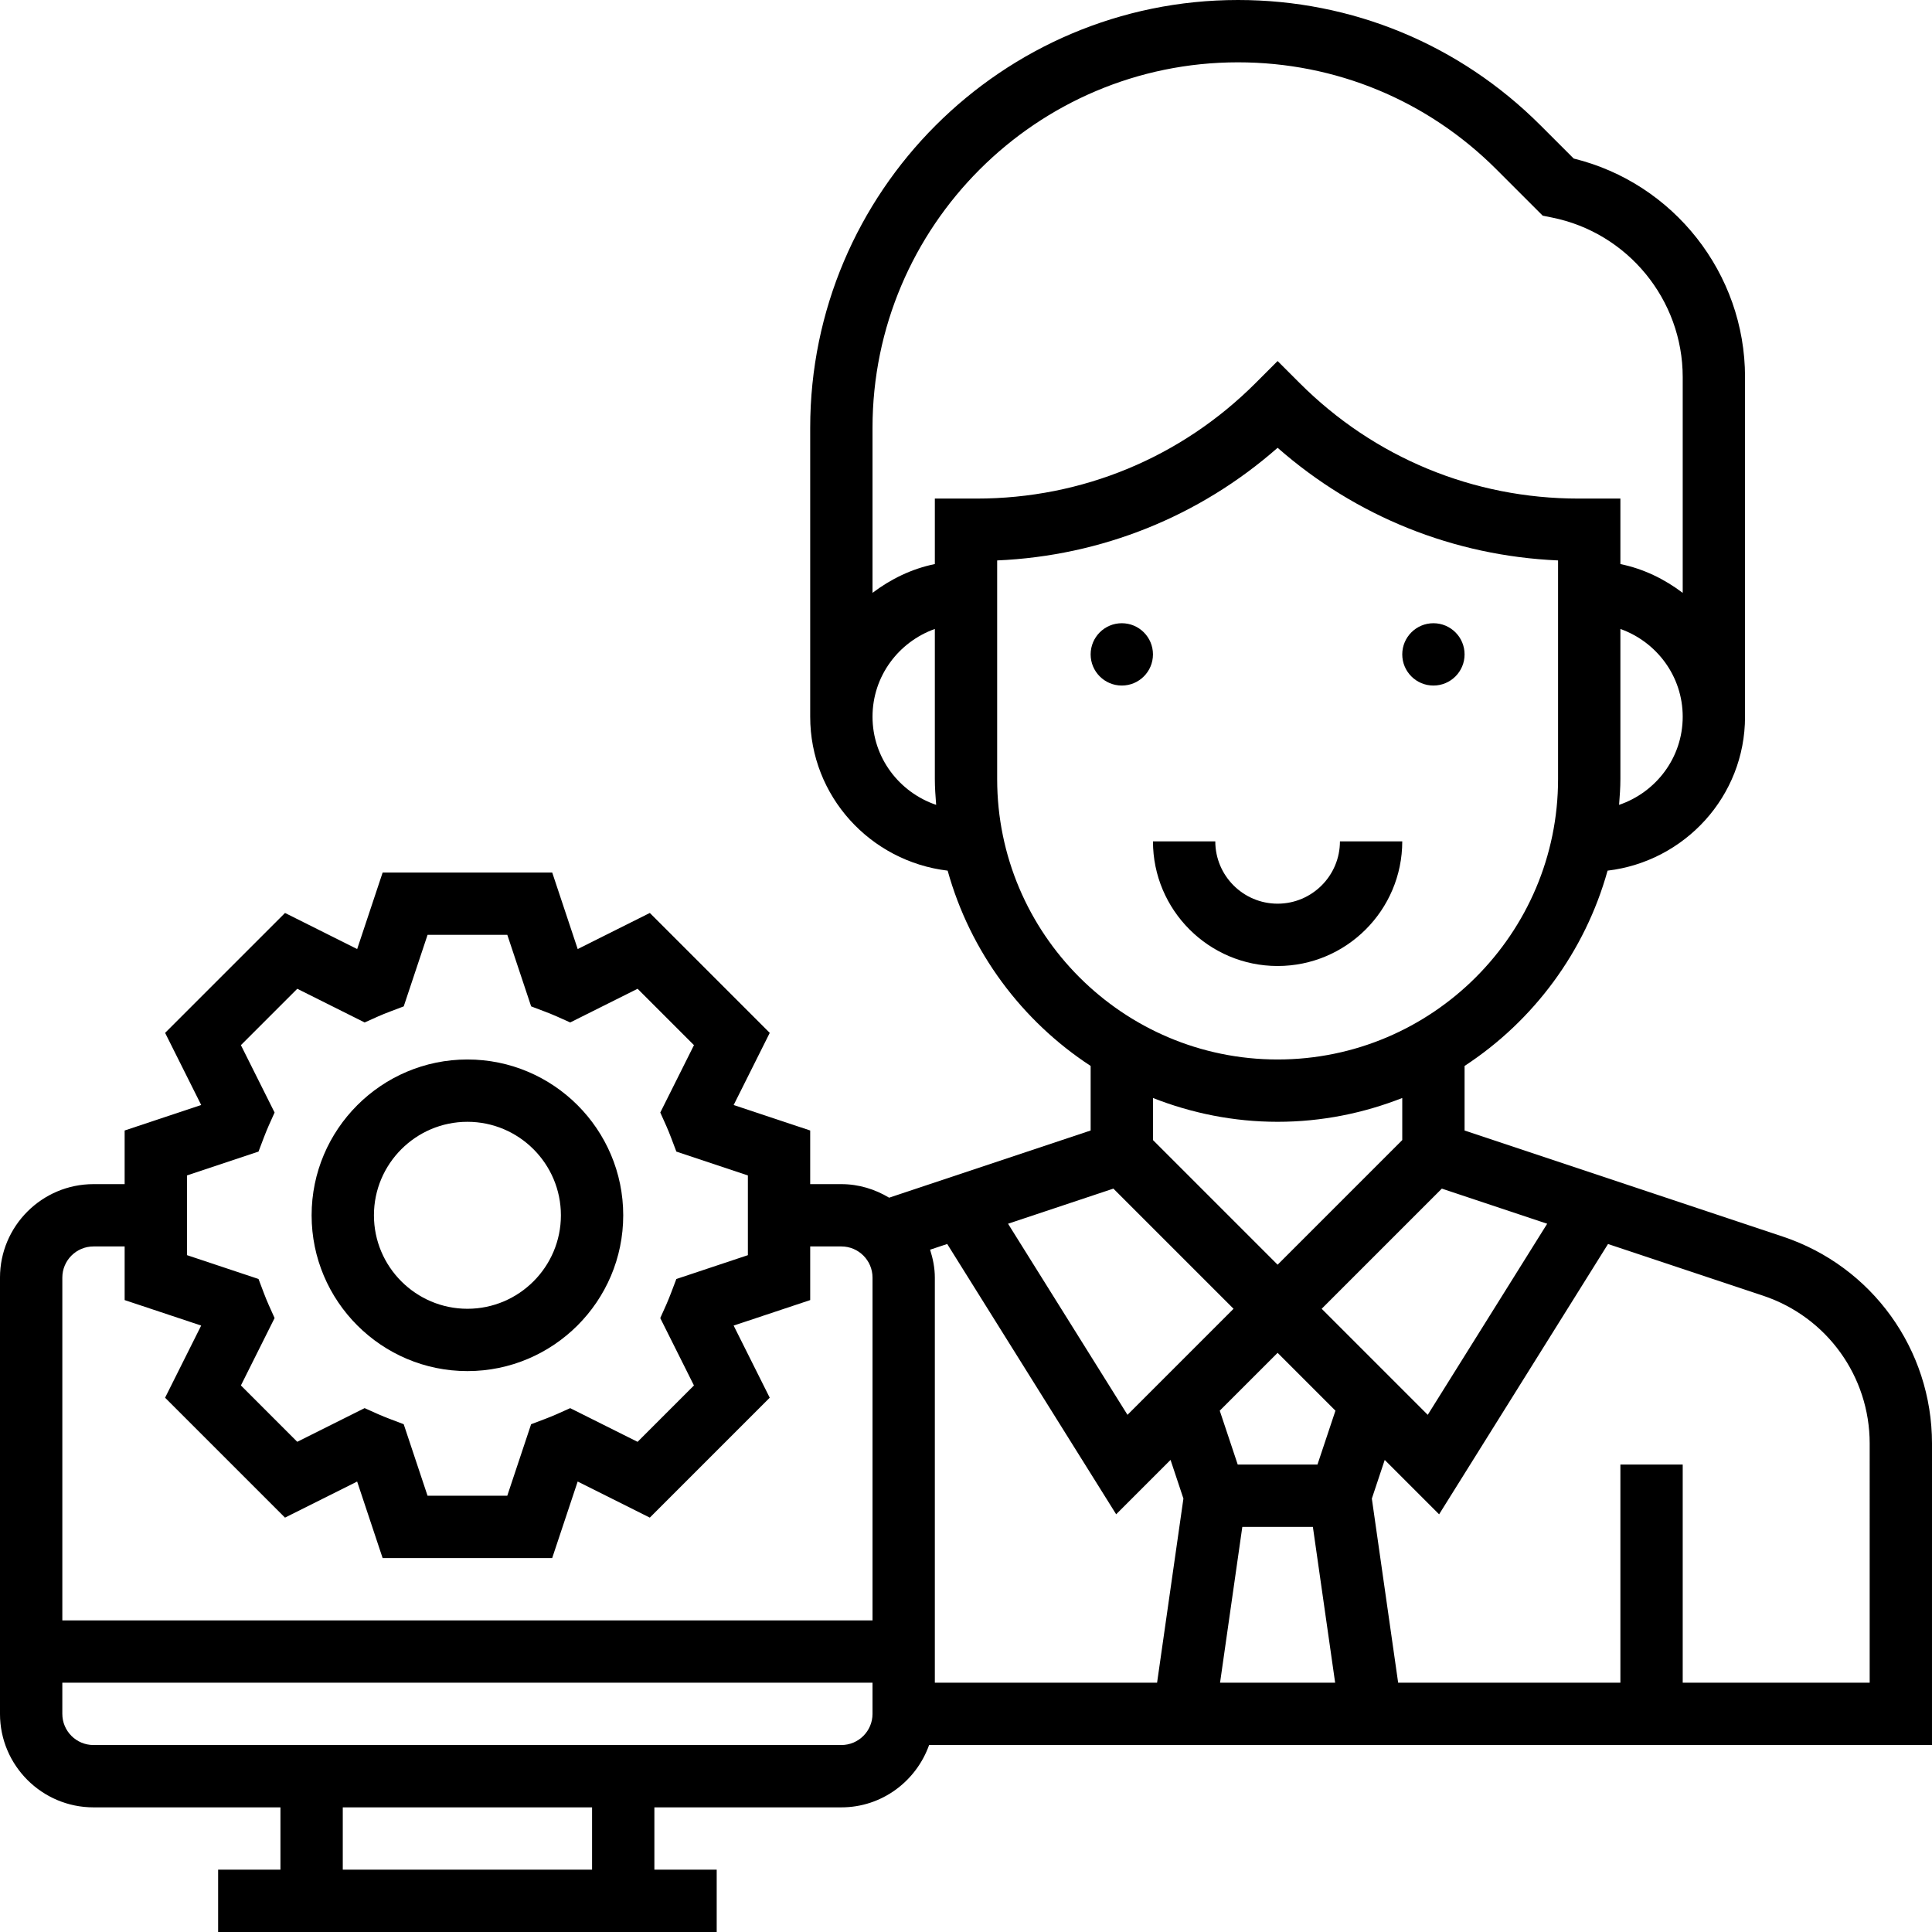 <?xml version="1.0" encoding="UTF-8"?> <svg xmlns="http://www.w3.org/2000/svg" height="496pt" viewBox="0 0 496 496" width="496pt"><path d="m376 168c0 4.418-3.582 8-8 8s-8-3.582-8-8 3.582-8 8-8 8 3.582 8 8zm0 0"></path><path d="m296 168c0 4.418-3.582 8-8 8s-8-3.582-8-8 3.582-8 8-8 8 3.582 8 8zm0 0"></path><path d="m360 216h-16c0 8.824-7.176 16-16 16s-16-7.176-16-16h-16c0 17.648 14.352 32 32 32s32-14.352 32-32zm0 0"></path><path d="m496 370.594c0-24.145-15.391-45.496-38.289-53.121l-81.711-27.242v-16.574c17.68-11.559 30.91-29.305 36.711-50.137 19.816-2.359 35.289-19.078 35.289-39.52v-87.207c0-26.602-18.352-49.801-43.984-56.09l-8.535-8.535c-20.746-20.742-48.32-32.168-77.656-32.168-60.559 0-109.824 49.266-109.824 109.824v74.176c0 20.441 15.473 37.16 35.289 39.52 5.789 20.84 19.031 38.578 36.711 50.137v16.574l-51.734 17.25c-3.602-2.16-7.77-3.48-12.266-3.48h-8v-13.77l-19.648-6.543 9.266-18.52-30.785-30.785-18.52 9.266-6.543-19.648h-43.531l-6.543 19.648-18.52-9.266-30.785 30.785 9.266 18.52-19.656 6.543v13.77h-8c-13.23 0-24 10.77-24 24v112c0 13.23 10.77 24 24 24h48v16h-16v16h128v-16h-16v-16h48c10.414 0 19.215-6.711 22.527-16h257.473zm-98.793-56.426-30.664 49.062-27.23-27.23 30.848-30.848zm-157.207 61.832v-48c0-2.512-.496-4.887-1.215-7.168l4.391-1.465 43.375 69.395 13.961-13.961 3.305 9.926-6.762 47.273h-57.055zm78.938 16h18.117l5.715 40h-29.547zm19.293-16h-20.469l-4.617-13.84 14.855-14.848 14.848 14.848zm77.434-169.367c.168-2.199.336-4.395.336-6.633v-38.527c9.289 3.312 16 12.113 16 22.527 0 10.535-6.871 19.414-16.336 22.633zm-191.664-22.633c0-10.414 6.711-19.215 16-22.527v38.527c0 2.238.168 4.434.336 6.633-9.465-3.219-16.336-12.098-16.336-22.633zm16-56v16.809c-5.945 1.215-11.328 3.855-16 7.391v-42.383c0-51.727 42.09-93.816 93.824-93.816 25.062 0 48.625 9.762 66.344 27.48l11.887 11.887 2.379.48c19.445 3.887 33.566 21.105 33.566 40.945v55.414c-4.672-3.535-10.055-6.184-16-7.391v-16.816h-10.742c-27.051 0-52.48-10.527-71.602-29.656l-5.656-5.656-5.656 5.656c-19.129 19.129-44.551 29.656-71.602 29.656zm16 72v-56.121c26.77-1.168 51.922-11.285 72-28.918 20.078 17.633 45.23 27.75 72 28.918v56.121c0 39.703-32.297 72-72 72s-72-32.297-72-72zm72 88c11.297 0 22.062-2.215 32-6.113v10.801l-32 32-32-32v-10.801c9.938 3.898 20.703 6.113 32 6.113zm-42.16 17.152 30.848 30.848-27.23 27.23-30.664-49.062zm-237.84-3.383 18.367-6.121 1.344-3.543c.395-1.035.801-2.035 1.234-3.027l1.551-3.461-8.648-17.297 14.473-14.473 17.297 8.648 3.461-1.551c.992-.441 1.992-.84 3.027-1.234l3.543-1.344 6.121-18.367h20.469l6.121 18.367 3.543 1.344c1.035.395 2.035.801 3.027 1.234l3.461 1.551 17.297-8.648 14.473 14.473-8.648 17.297 1.551 3.461c.441.992.84 1.992 1.234 3.027l1.344 3.543 18.359 6.121v20.469l-18.367 6.121-1.344 3.543c-.395 1.035-.801 2.035-1.234 3.027l-1.551 3.461 8.648 17.297-14.473 14.473-17.297-8.648-3.461 1.551c-.992.441-1.992.84-3.027 1.234l-3.543 1.344-6.121 18.359h-20.469l-6.121-18.367-3.543-1.344c-1.035-.395-2.035-.801-3.027-1.234l-3.461-1.551-17.297 8.648-14.465-14.473 8.648-17.297-1.551-3.461c-.441-.992-.84-1.992-1.234-3.027l-1.344-3.543-18.367-6.121zm-24 18.23h8v13.77l19.648 6.543-9.266 18.52 30.785 30.785 18.52-9.266 6.543 19.648h43.531l6.543-19.648 18.52 9.266 30.785-30.785-9.266-18.52 19.656-6.543v-13.77h8c4.414 0 8 3.586 8 8v88h-208v-88c0-4.414 3.586-8 8-8zm128 160h-64v-16h64zm64-32h-192c-4.414 0-8-3.586-8-8v-8h208v8c0 4.414-3.586 8-8 8zm264-16h-48v-56h-16v56h-57.055l-6.754-47.266 3.305-9.926 13.961 13.961 43.367-69.395 39.824 13.273c16.359 5.457 27.352 20.703 27.352 37.945zm0 0"></path><path d="m120 352c22.055 0 40-17.945 40-40s-17.945-40-40-40-40 17.945-40 40 17.945 40 40 40zm0-64c13.23 0 24 10.77 24 24s-10.77 24-24 24-24-10.77-24-24 10.77-24 24-24zm0 0"></path></svg> 